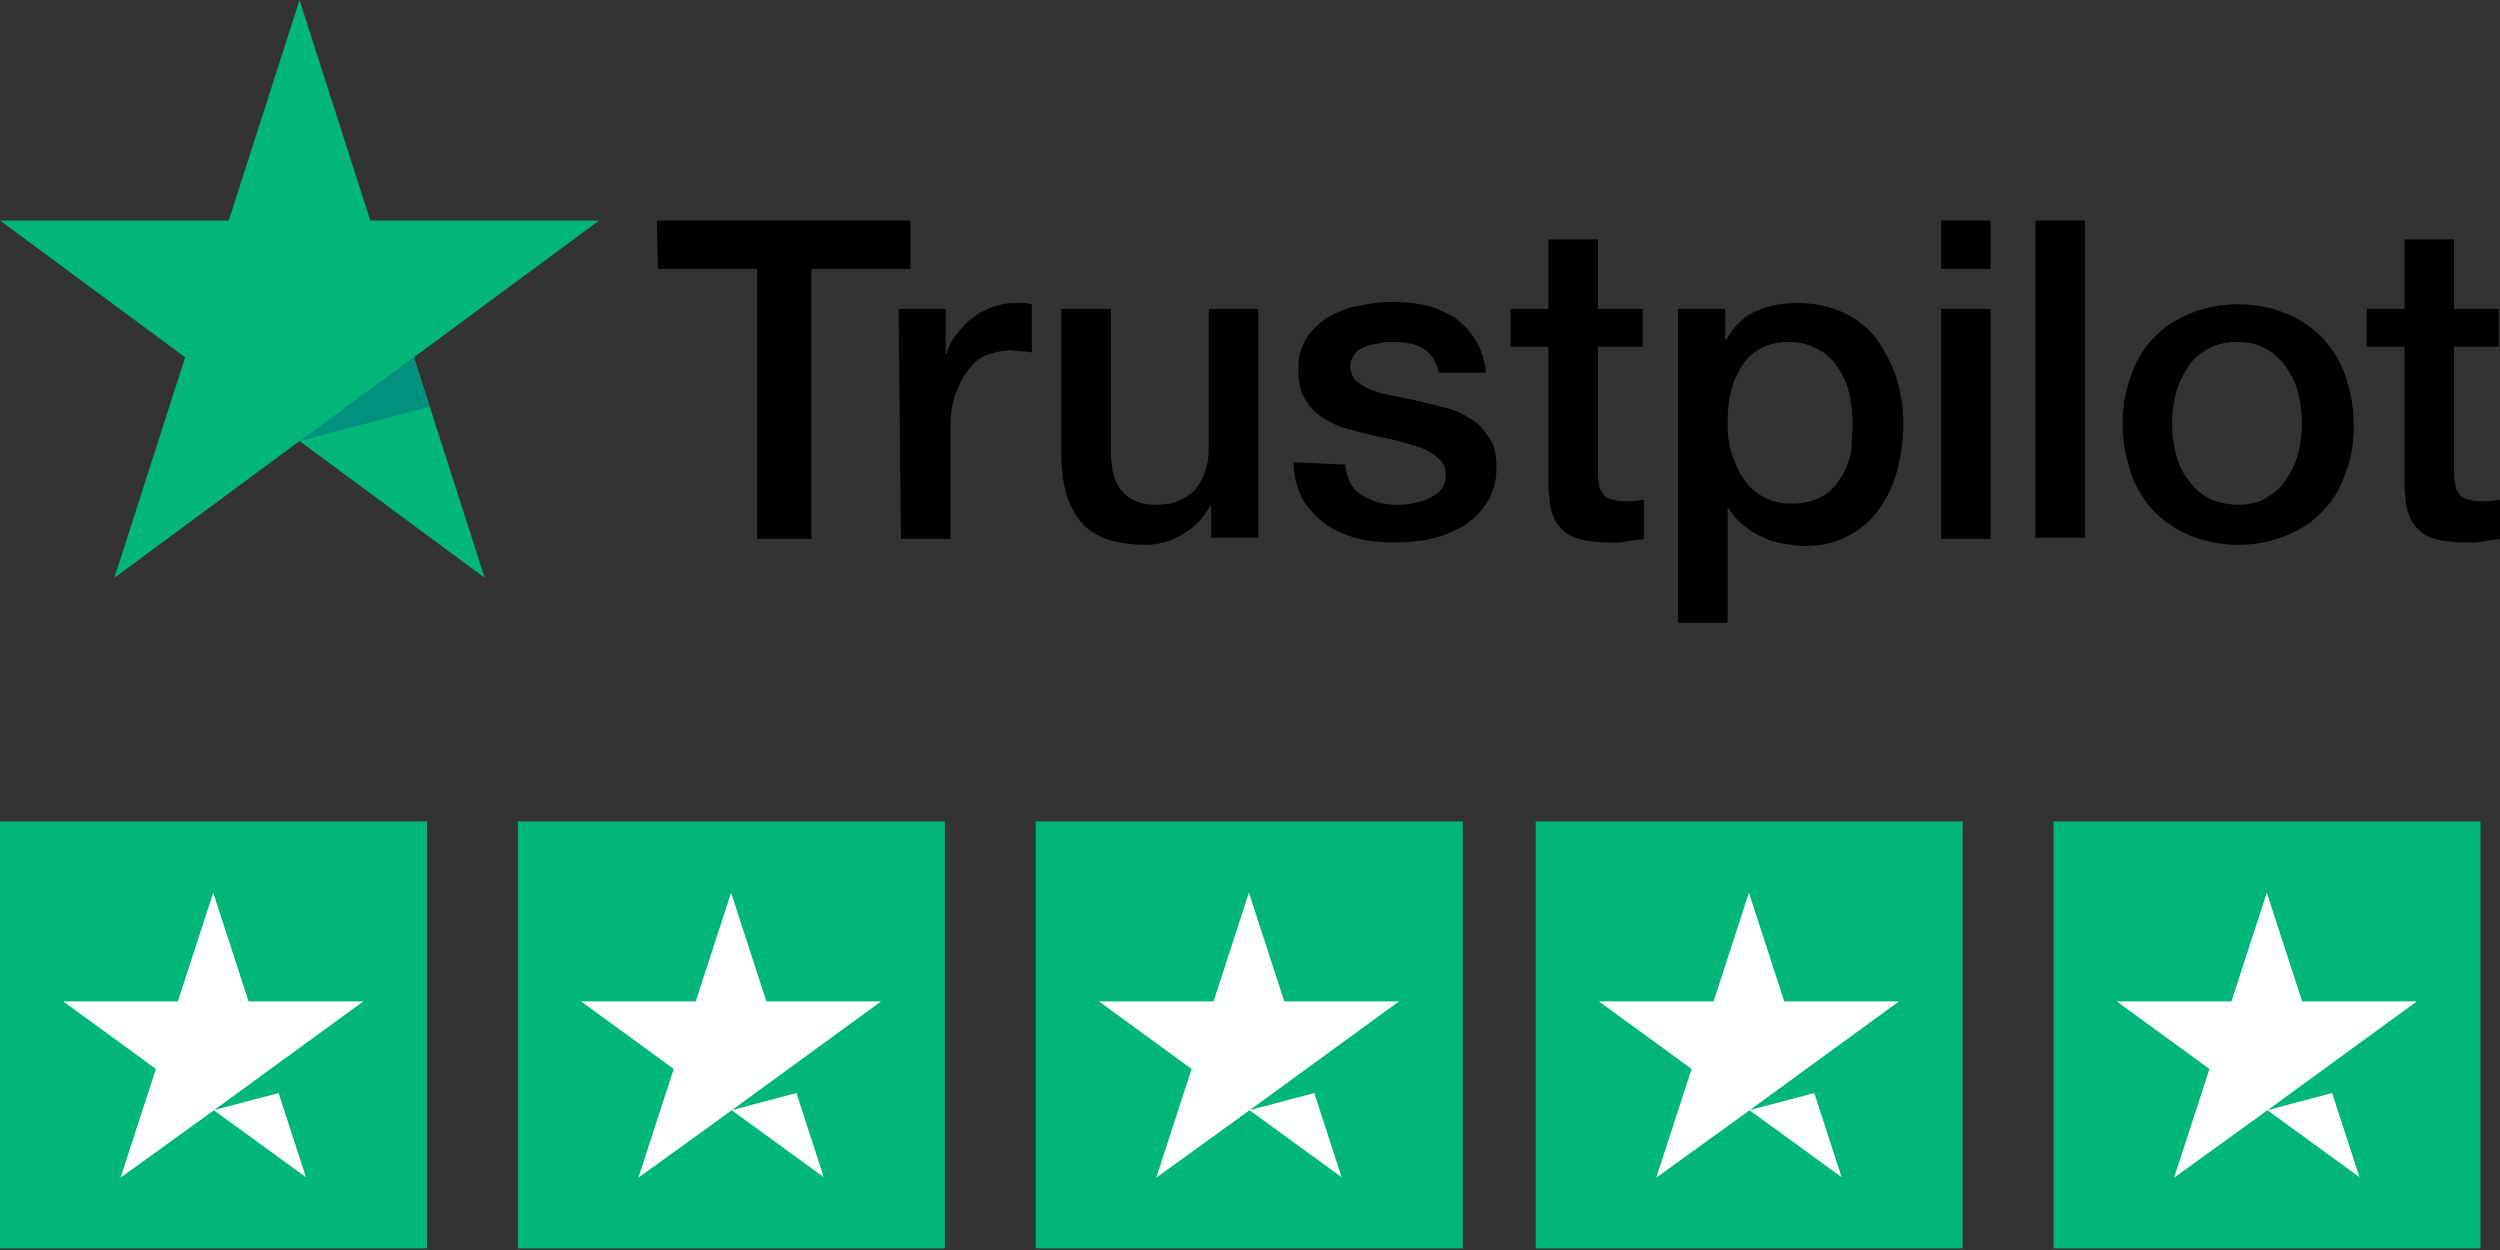 <?xml version="1.0" encoding="utf-8"?>
<svg xmlns="http://www.w3.org/2000/svg" viewBox="0 0 170 85" fill="none">
  <rect x="0" y="0" width="170" height="85" fill="#333333" stroke="none"/>
  <g clip-path="url(#clip0)">
    <path d="M44.665 14.995h17.24v3.288H55.17v18.363H51.48V18.283h-6.736l-.08-3.288zm16.439 6.014h3.207v3.048h.08c.08-.481.321-.883.562-1.203.32-.401.641-.802 1.042-1.123.401-.32.882-.641 1.364-.802.48-.16.962-.32 1.523-.32h.802c.16 0 .32.08.481.08v3.287c-.24-.08-.481-.08-.722-.08-.24 0-.48-.08-.721-.08-.562 0-1.123.16-1.604.32-.481.161-.962.562-1.283 1.043-.401.481-.642 1.043-.882 1.684-.24.642-.32 1.444-.32 2.326v7.457h-3.369l-.16-15.637zm24.618 15.557h-3.368v-2.165h-.08c-.401.802-1.043 1.443-1.845 1.924-.802.482-1.684.722-2.486.722-2.004 0-3.528-.481-4.41-1.523-.882-1.043-1.363-2.566-1.363-4.651v-9.864h3.368v9.543c0 1.363.24 2.325.802 2.887.48.561 1.283.882 2.165.882.721 0 1.283-.08 1.764-.321.481-.24.882-.481 1.122-.882.321-.401.482-.802.642-1.363.16-.481.16-1.043.16-1.684v-9.062h3.368v15.557h.16zm5.773-4.972c.08 1.043.481 1.684 1.123 2.085a4.384 4.384 0 002.325.642c.321 0 .642 0 1.043-.08.4-.08.802-.16 1.123-.321.32-.16.641-.321.882-.642.24-.24.32-.641.32-1.042s-.16-.802-.48-1.043c-.322-.32-.642-.48-1.124-.721-.48-.16-1.042-.321-1.603-.481-.561-.16-1.203-.241-1.845-.401-.641-.16-1.202-.321-1.844-.482-.561-.16-1.123-.48-1.604-.801a3.433 3.433 0 01-1.122-1.283c-.321-.562-.401-1.203-.401-2.005 0-.882.24-1.524.641-2.165a4.92 4.92 0 011.524-1.363c.641-.321 1.363-.642 2.085-.722a9.952 9.952 0 012.165-.24c.802 0 1.523.08 2.245.24.722.16 1.363.481 1.925.802a5.258 5.258 0 011.443 1.523c.401.642.642 1.363.722 2.246H97.83c-.16-.802-.561-1.364-1.123-1.684-.56-.321-1.282-.401-2.004-.401-.24 0-.562 0-.882.08-.321.08-.642.08-.962.24-.241.08-.562.241-.722.482-.16.24-.321.48-.321.802 0 .4.16.801.401 1.042.32.24.642.481 1.123.641.48.16.962.321 1.603.401.562.16 1.203.24 1.845.401.641.16 1.203.321 1.844.482.561.16 1.123.48 1.604.801.481.321.802.802 1.122 1.283.321.482.401 1.203.401 1.925 0 .962-.24 1.684-.641 2.325a5.1 5.1 0 01-1.604 1.604c-.722.401-1.443.722-2.245.882-.802.16-1.604.24-2.406.24-.962 0-1.844-.08-2.726-.32-.802-.24-1.524-.561-2.165-1.042-.562-.482-1.123-1.043-1.444-1.684a5.326 5.326 0 01-.561-2.406l3.528.16zm11.227-10.585h2.566v-4.73h3.368v4.73h3.047v2.567h-3.047v8.34c0 .4 0 .64.08.961 0 .24.08.481.24.642.081.16.241.32.482.4.24.081.481.161.882.161h.721c.241 0 .481-.08.722-.08v2.646c-.401.08-.722.08-1.123.16-.32.08-.721.08-1.122.08-.882 0-1.604-.08-2.165-.24-.562-.16-.963-.4-1.283-.802-.321-.32-.482-.721-.642-1.283-.08-.561-.16-1.122-.16-1.684v-9.302h-2.566V21.01zm11.386 0h3.208v2.085h.08c.481-.882 1.123-1.523 2.005-1.924.882-.401 1.764-.562 2.807-.562 1.202 0 2.245.241 3.127.642a6.114 6.114 0 012.245 1.764c.562.802 1.043 1.684 1.363 2.646.321 1.043.482 2.085.482 3.208 0 1.042-.161 2.085-.401 3.047a7.942 7.942 0 01-1.203 2.646c-.562.802-1.203 1.364-2.085 1.845-.882.48-1.844.721-2.967.721-.481 0-.962-.08-1.524-.16a5.094 5.094 0 01-1.443-.481c-.481-.16-.882-.481-1.283-.802a4.207 4.207 0 01-.962-1.123h-.081v7.779h-3.368V21.01zm11.868 7.779c0-.722-.08-1.364-.24-2.085a5.02 5.02 0 00-.802-1.764c-.321-.482-.802-.963-1.363-1.203a3.729 3.729 0 00-1.845-.481c-1.443 0-2.485.48-3.207 1.523s-1.043 2.326-1.043 4.01c0 .802.081 1.523.321 2.165.241.641.481 1.283.882 1.764.321.481.802.882 1.363 1.123.562.32 1.123.4 1.845.4.802 0 1.443-.16 2.005-.48.561-.321.962-.722 1.283-1.284.32-.48.561-1.122.721-1.764 0-.561.08-1.203.08-1.924zm6.015-13.793h3.367v3.288h-3.367v-3.288zm0 6.014h3.367v15.637h-3.367V21.01zm6.415-6.014h3.368v21.571h-3.368v-21.57zm13.792 22.052a8.583 8.583 0 01-3.288-.641 7.57 7.57 0 01-2.485-1.684c-.642-.722-1.203-1.604-1.524-2.566-.321-1.043-.561-2.085-.561-3.288 0-1.203.16-2.245.561-3.288.321-.962.802-1.844 1.524-2.566.641-.722 1.523-1.283 2.485-1.684a8.583 8.583 0 013.288-.641c1.203 0 2.326.24 3.288.641.962.401 1.764.962 2.486 1.684.641.722 1.203 1.604 1.523 2.566.321 1.043.562 2.085.562 3.288 0 1.203-.161 2.325-.562 3.288-.32.962-.802 1.844-1.523 2.566-.642.721-1.524 1.283-2.486 1.684a8.579 8.579 0 01-3.288.641zm0-2.726c.722 0 1.444-.16 1.925-.481.561-.321 1.042-.722 1.363-1.283a5.938 5.938 0 00.802-1.765c.16-.641.24-1.363.24-2.004 0-.642-.08-1.364-.24-2.005a5.02 5.02 0 00-.802-1.764 4.202 4.202 0 00-1.363-1.283c-.562-.32-1.203-.481-2.005-.481-.722 0-1.443.16-2.005.48-.561.322-1.042.723-1.363 1.284-.321.481-.642 1.123-.802 1.764a8.096 8.096 0 00-.24 2.005c0 .721.08 1.363.24 2.004.16.642.401 1.283.802 1.765.321.48.802.962 1.363 1.283.642.32 1.363.48 2.085.48zm8.741-13.312h2.566v-4.73h3.368v4.73h3.047v2.567h-3.047v8.34c0 .4 0 .64.08.961 0 .24.08.481.24.642.081.16.241.32.482.4.24.081.481.161.882.161h.721c.241 0 .481-.08.722-.08v2.646c-.401.08-.722.08-1.123.16-.32.08-.721.08-1.122.08-.882 0-1.604-.08-2.165-.24-.562-.16-.963-.4-1.283-.802-.321-.32-.482-.721-.642-1.283-.08-.561-.16-1.122-.16-1.684v-9.302h-2.566V21.01z" fill="#000"/>
    <path d="M40.736 14.995H25.179L20.368 0l-4.811 14.995H0l12.59 9.302-4.812 14.995 12.59-9.301 12.59 9.301-4.812-14.995 12.59-9.302z" fill="#00B679"/>
    <path d="M29.189 27.665l-1.043-3.368-7.778 5.694 8.82-2.326z" fill="#02917C"/>
  </g>
  <g clip-path="url(#clip1)">
    <path d="M0 55.857h29.034v29.034H0V55.857z" fill="#00B679"/>
    <path d="M14.535 75.492l4.408-1.166 1.858 5.72-6.266-4.554zm10.164-7.395h-7.796l-2.404-7.395-2.405 7.395H4.3l6.302 4.59-2.405 7.395L14.5 75.53l3.897-2.842 6.303-4.59z" fill="#fff"/>
    <path d="M35.214 55.857h29.034v29.034H35.214V55.857z" fill="#00B679"/>
    <path d="M49.75 75.492l4.407-1.166 1.858 5.72-6.266-4.554zm10.163-7.395h-7.796l-2.404-7.395-2.404 7.395h-7.796l6.302 4.59-2.404 7.395 6.302-4.553 3.898-2.842 6.302-4.59z" fill="#fff"/>
    <path d="M70.429 55.857h29.033v29.034H70.43V55.857z" fill="#00B679"/>
    <path d="M84.964 75.492l4.407-1.166 1.858 5.72-6.265-4.554zm10.163-7.395h-7.796l-2.404-7.395-2.404 7.395h-7.796l6.302 4.59-2.404 7.395 6.302-4.553 3.898-2.842 6.302-4.59z" fill="#fff"/>
    <path d="M104.429 55.857h29.033v29.034h-29.033V55.857z" fill="#00B679"/>
    <path d="M118.964 75.492l4.407-1.166 1.858 5.72-6.265-4.554zm10.163-7.395h-7.796l-2.404-7.395-2.404 7.395h-7.796l6.302 4.59-2.404 7.395 6.302-4.553 3.898-2.842 6.302-4.59z" fill="#fff"/>
    <path d="M139.643 55.857h29.033v29.034h-29.033V55.857z" fill="#00B679"/>
    <path d="M154.178 75.492l4.408-1.166 1.858 5.72-6.266-4.554zm10.163-7.395h-7.795l-2.405-7.395-2.404 7.395h-7.796l6.303 4.59-2.405 7.395 6.302-4.553 3.898-2.842 6.302-4.59z" fill="#fff"/>
  </g>
  <defs>
    <clipPath id="clip0">
      <path fill="#fff" d="M0 0h170v42.5H0z"/>
    </clipPath>
    <clipPath id="clip1">
      <path fill="#fff" transform="translate(0 55.857)" d="M0 0h168.786v29.143H0z"/>
    </clipPath>
  </defs>
</svg>